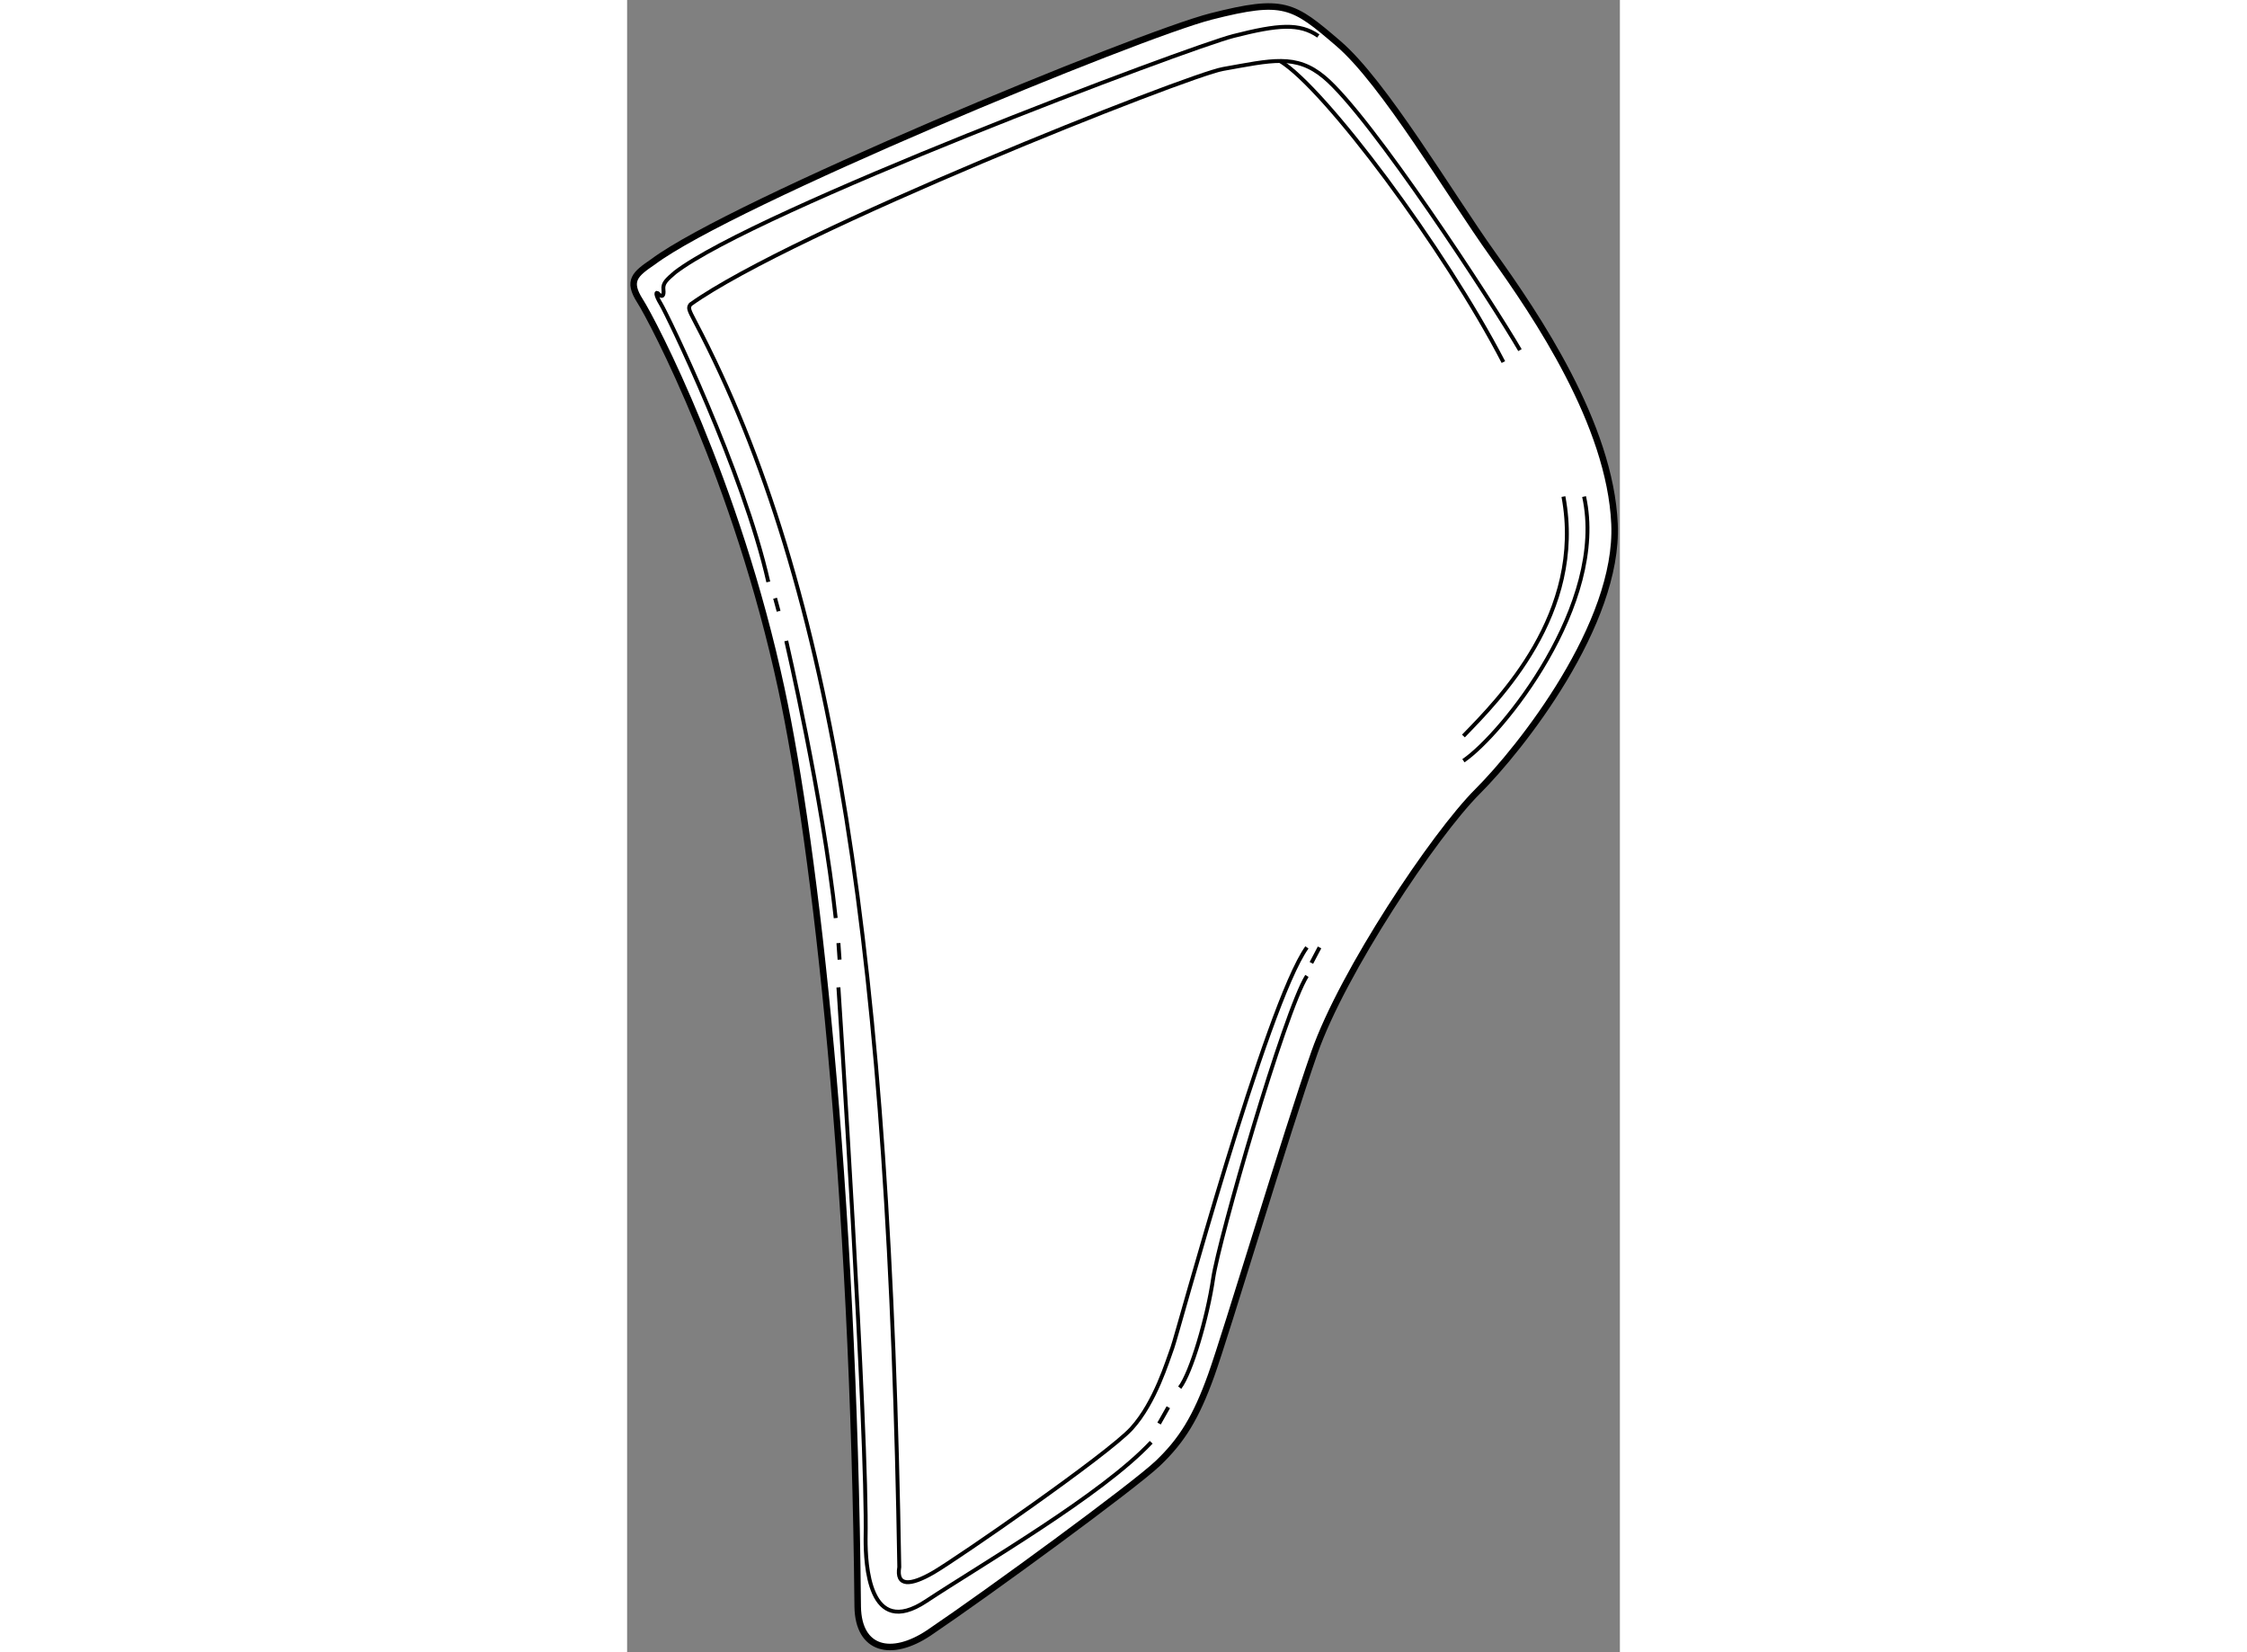 <?xml version="1.0" encoding="utf-8"?>
<!-- Generator: Adobe Illustrator 15.1.0, SVG Export Plug-In . SVG Version: 6.00 Build 0)  -->
<!DOCTYPE svg PUBLIC "-//W3C//DTD SVG 1.1//EN" "http://www.w3.org/Graphics/SVG/1.1/DTD/svg11.dtd">
<svg version="1.1" xmlns="http://www.w3.org/2000/svg" xmlns:xlink="http://www.w3.org/1999/xlink" x="0px" y="0px" width="244.8px"
	 height="180px" viewBox="29.407 4.992 76.111 126.666" enable-background="new 0 0 244.8 180" xml:space="preserve">
	
<rect x="29.407" y="4.992" width="76.111" height="126.666" fill="#808080" stroke="none"/>
	
<g><path fill="#FFFFFF" stroke="#000000" stroke-width="0.5" d="M47.086,128.188c0.063,3.281,2.563,3.906,5.438,2
				c4.625-3.125,15.75-11.271,17.583-13.021s2.917-3.5,4.083-6.75s5.75-18.582,7.917-24.749s9.167-16.667,12.5-20
				s10.834-12.834,10.5-20.5s-6.001-16-9.334-20.667S87.44,11.333,83.94,8.333s-4.167-3.5-9.75-2.083S37.398,20.563,31.398,25.063
				c-1.375,0.938-2,1.438-1,3s7.417,13.813,10.833,29.729C43.858,70.024,46.773,95.834,47.086,128.188z"></path><path fill="none" stroke="#000000" stroke-width="0.3" d="M82.398,7.75c-1.438-1-3.063-0.875-6.5,0S39.273,21.125,33.086,25.875
				c-0.625,0.542-0.958,0.813-0.896,1.313s-0.104,0.625-0.354,0.354s-0.291,0.021,0.167,0.771s6.312,12.792,8.229,21.292"></path><line fill="none" stroke="#000000" stroke-width="0.3" x1="40.752" y1="50.854" x2="41.023" y2="51.854"></line><path fill="none" stroke="#000000" stroke-width="0.3" d="M41.607,54.125c0,0,2.792,12.042,3.792,21.25"></path><line fill="none" stroke="#000000" stroke-width="0.3" x1="45.607" y1="77.292" x2="45.695" y2="78.563"></line><path fill="none" stroke="#000000" stroke-width="0.3" d="M45.607,80.688c0,0,2.25,33.98,2.083,42.313
				c0,1.833,0.208,7.667,4.625,4.75s13.458-8.126,17.271-12.188"></path><line fill="none" stroke="#000000" stroke-width="0.3" x1="70.19" y1="114.126" x2="70.898" y2="112.876"></line><path fill="none" stroke="#000000" stroke-width="0.3" d="M71.773,111.375c0.875-1.125,2.125-5.375,2.563-8.375
				s5.469-20.469,7.188-23.188"></path><line fill="none" stroke="#000000" stroke-width="0.3" x1="81.867" y1="78.813" x2="82.492" y2="77.625"></line><path fill="none" stroke="#000000" stroke-width="0.3" d="M93.523,63.313c2.938-2,11.063-12,9.25-20.25"></path><path fill="none" stroke="#000000" stroke-width="0.3" d="M97.857,31.833c-2.084-3.583-11.42-17.919-15-20.917
				c-2.177-1.823-4.051-1.293-7.771-0.635c-2.708,0.479-32.979,12.452-40.813,18.044c-0.204,0.261-0.151,0.391,0.344,1.331
				c10.781,20.51,14.906,49.156,15.656,95.469c-0.25,1.5,0.833,1.458,2.625,0.417S66.273,116.5,68.086,114.5s2.75-5.188,3.125-6.188
				S78.398,82,81.523,77.625"></path><path fill="none" stroke="#000000" stroke-width="0.3" d="M93.523,61.417c2.667-2.75,9.334-9.375,7.667-18.354"></path><path fill="none" stroke="#000000" stroke-width="0.3" d="M79.461,9.668c3.438,2.082,12.625,14.394,17.125,23.082"></path></g>


</svg>